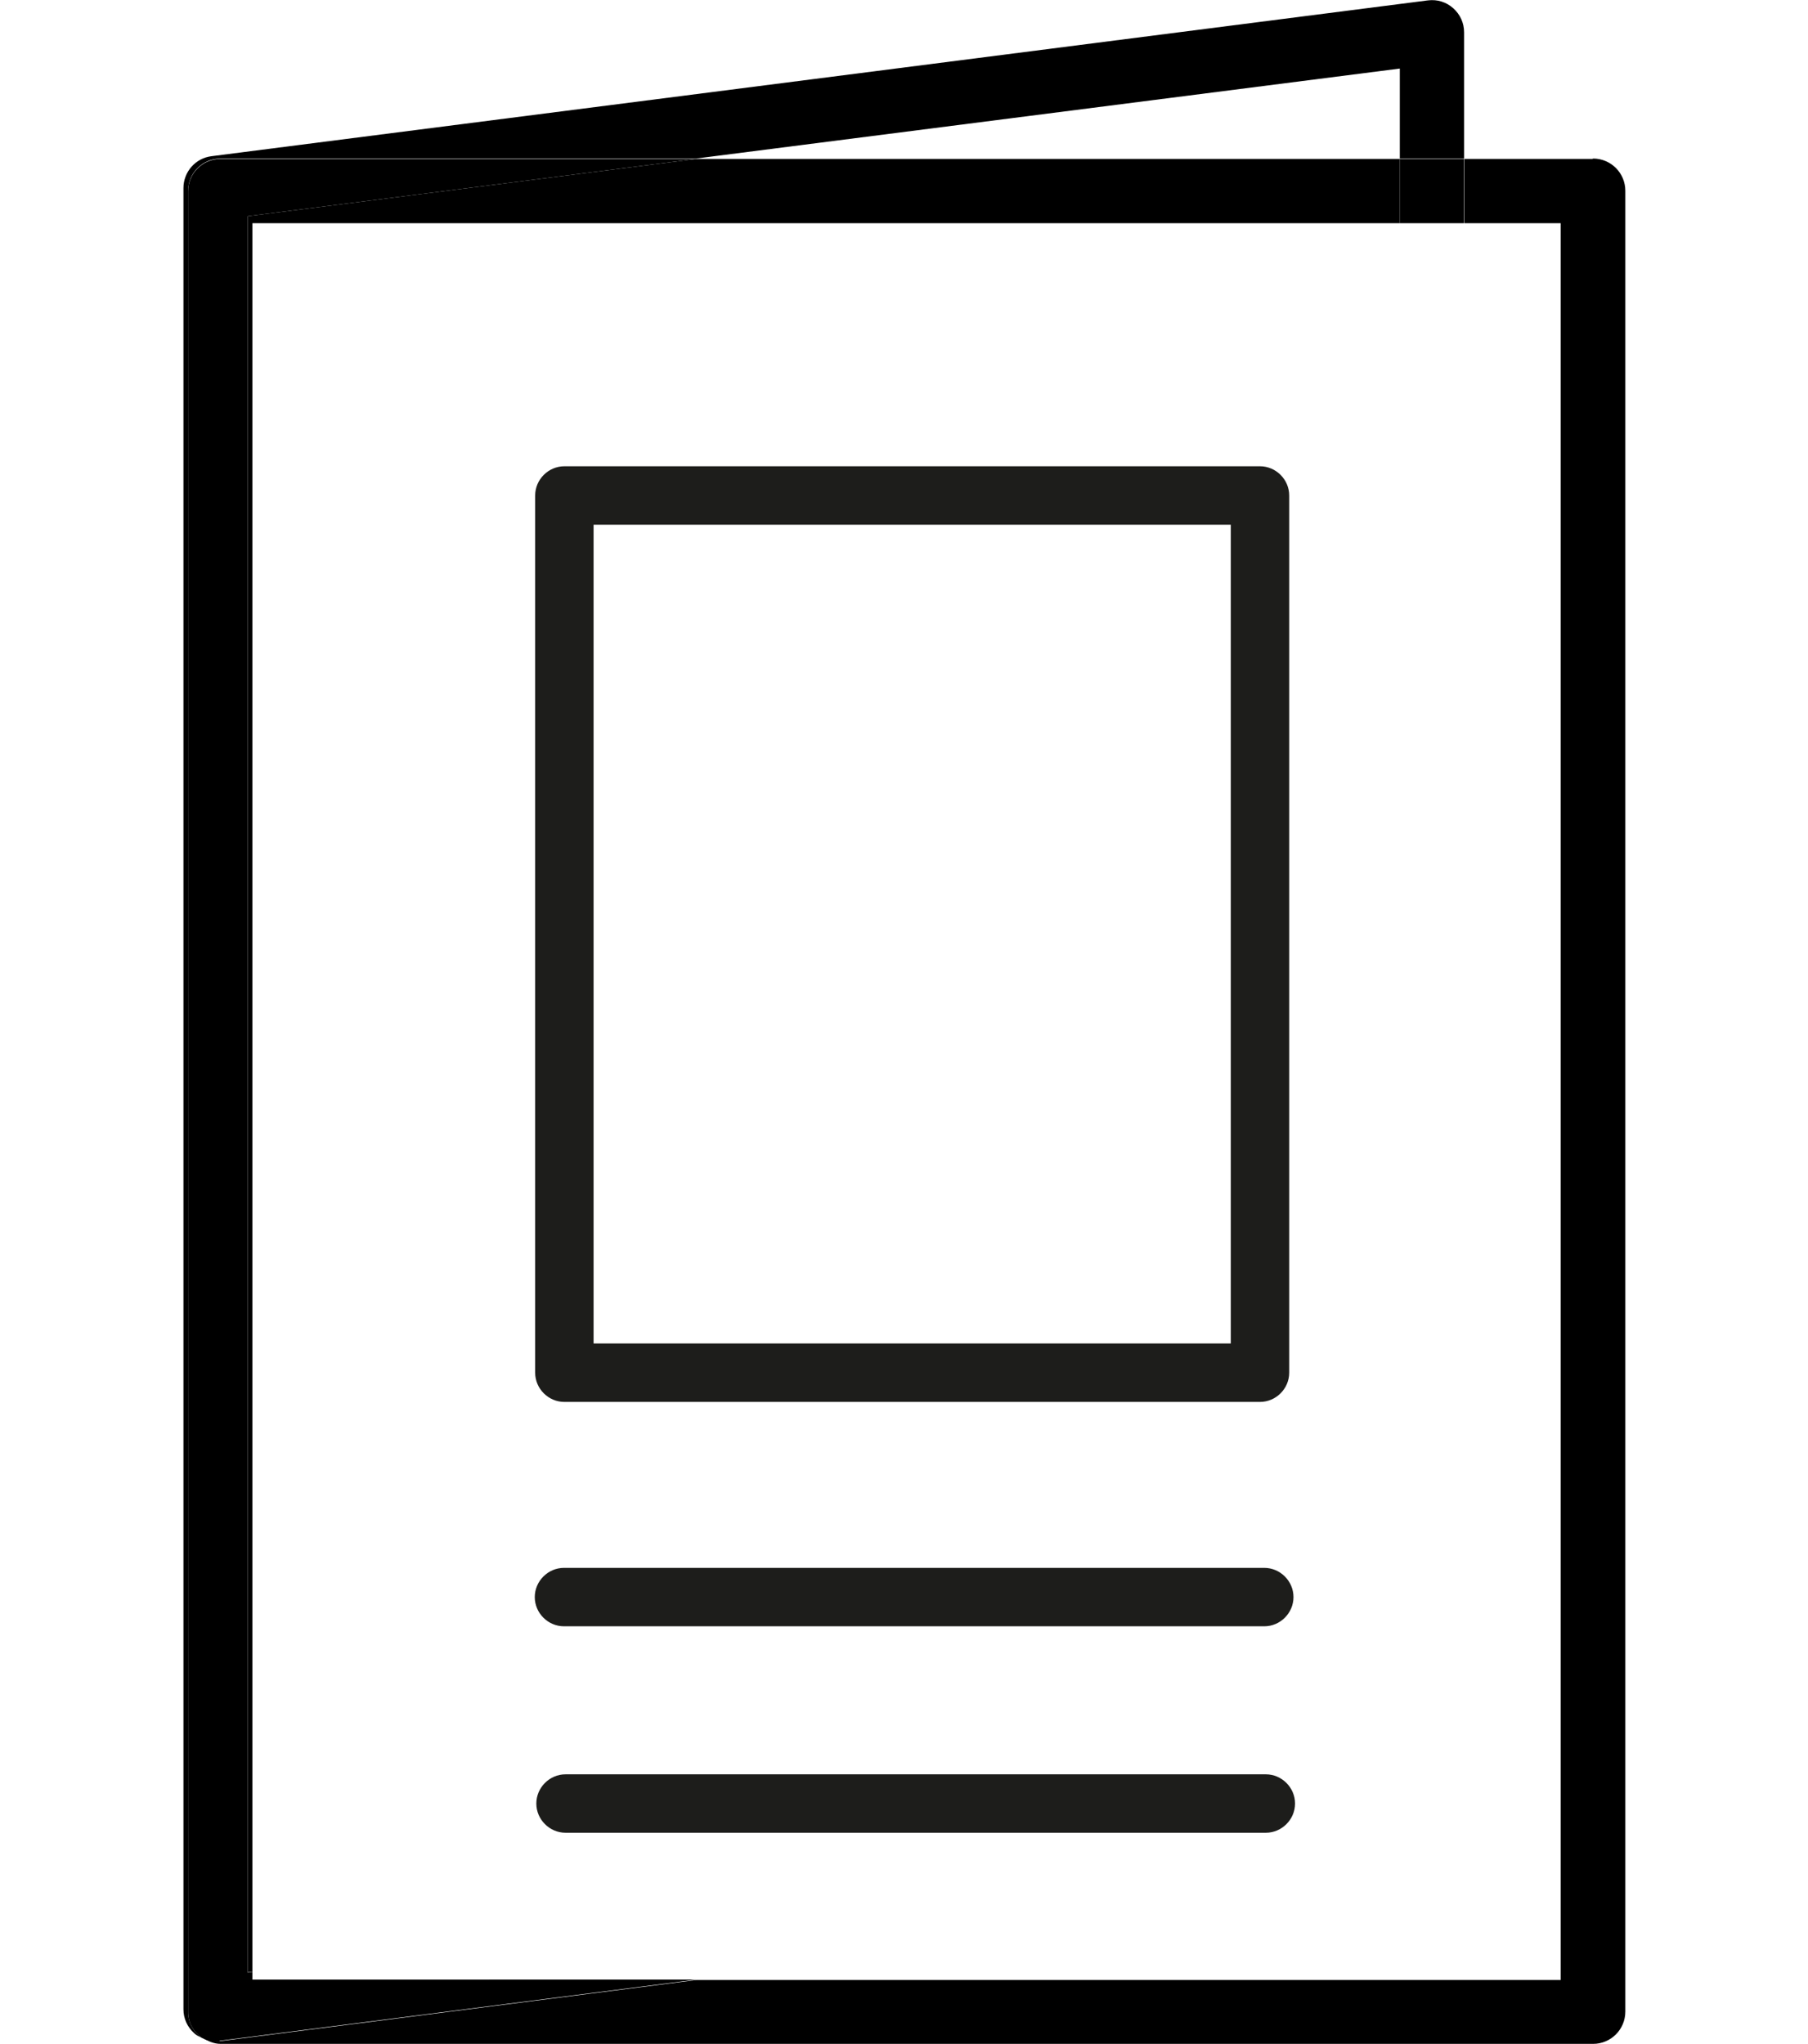 <?xml version="1.0" encoding="UTF-8"?>
<svg id="brochure" xmlns="http://www.w3.org/2000/svg" viewBox="0 0 46.42 52.47">
  <defs>
    <style>
      .cls-1 {
        fill: none;
      }

      .cls-2 {
        fill: #1d1d1b;
      }
    </style>
  </defs>
  <g>
    <path d="M6.93,5.19s0-.05.02-.08c0,.02,0,.05-.02.08Z"/>
    <path d="M7.25,4.75s.06-.05.1-.07c-.04.02-.06.04-.1.07Z"/>
    <path d="M7.05,4.95s.04-.06.06-.09c-.02.03-.04.06-.06.09Z"/>
    <path d="M7.11,4.86s.09-.08.14-.12c-.05.04-.1.07-.14.12Z"/>
    <path d="M6.95,5.12c.02-.06.06-.11.1-.17-.04.05-.08.11-.1.17Z"/>
    <path d="M7.35,4.68c.05-.03.11-.04.17-.06-.06.01-.12.03-.17.06Z"/>
  </g>
  <path class="cls-2" d="M32.35,35.99H14.49c-.41,0-.75-.34-.75-.75V12.72c0-.41.34-.75.75-.75h17.86c.41,0,.75.34.75.75v22.52c0,.41-.34.75-.75.75ZM15.24,34.49h16.36V13.47H15.24v21.02Z"/>
  <g>
    <path class="cls-2" d="M32.45,41.75H14.48c-.41,0-.75-.34-.75-.75s.34-.75.75-.75h17.98c.41,0,.75.34.75.75s-.34.75-.75.75Z"/>
    <path class="cls-2" d="M32.49,47.05H14.52c-.41,0-.75-.34-.75-.75s.34-.75.75-.75h17.98c.41,0,.75.34.75.75s-.34.75-.75.75Z"/>
  </g>
  <g>
    <path class="cls-1" d="M36.87,48.39l-19,2.43h22.19V5.73h-2.47v41.84c0,.42-.31.77-.72.82Z"/>
    <polygon class="cls-1" points="35.94 1.76 17.87 4.08 35.94 4.08 35.94 1.76"/>
    <polygon class="cls-1" points="35.94 5.73 6.48 5.73 6.48 50.62 35.94 46.85 35.94 5.73"/>
    <path d="M40.89,4.08h-3.29v1.65h2.47v45.1h-22.19l-12.23,1.57s-.07,0-.1,0c-.13,0-.25-.04-.36-.1.14.1.3.17.48.17h35.23c.46,0,.83-.37.83-.83V4.9c0-.46-.37-.83-.83-.83Z"/>
    <polygon points="35.94 5.73 35.94 4.08 17.87 4.08 6.36 5.55 6.36 50.63 6.48 50.62 6.48 5.73 35.94 5.73"/>
    <path d="M4.83,51.65V4.9c0-.46.37-.83.83-.83h12.21l18.07-2.31v2.31h1.65V.83c0-.24-.1-.46-.28-.62-.18-.16-.41-.23-.65-.2L5.43,4.01c-.41.05-.72.4-.72.82v46.75c0,.24.1.46.28.62.05.05.12.08.18.11-.2-.15-.34-.38-.34-.65Z"/>
    <path d="M5.64,52.39l12.23-1.57H6.48v-.2l-.12.02V5.55l11.51-1.47H5.66c-.46,0-.83.37-.83.83v46.75c0,.27.14.5.34.65.11.06.23.1.36.1.03,0,.07,0,.1,0Z"/>
    <rect x="35.94" y="4.08" width="1.65" height="1.65"/>
  </g>
</svg>